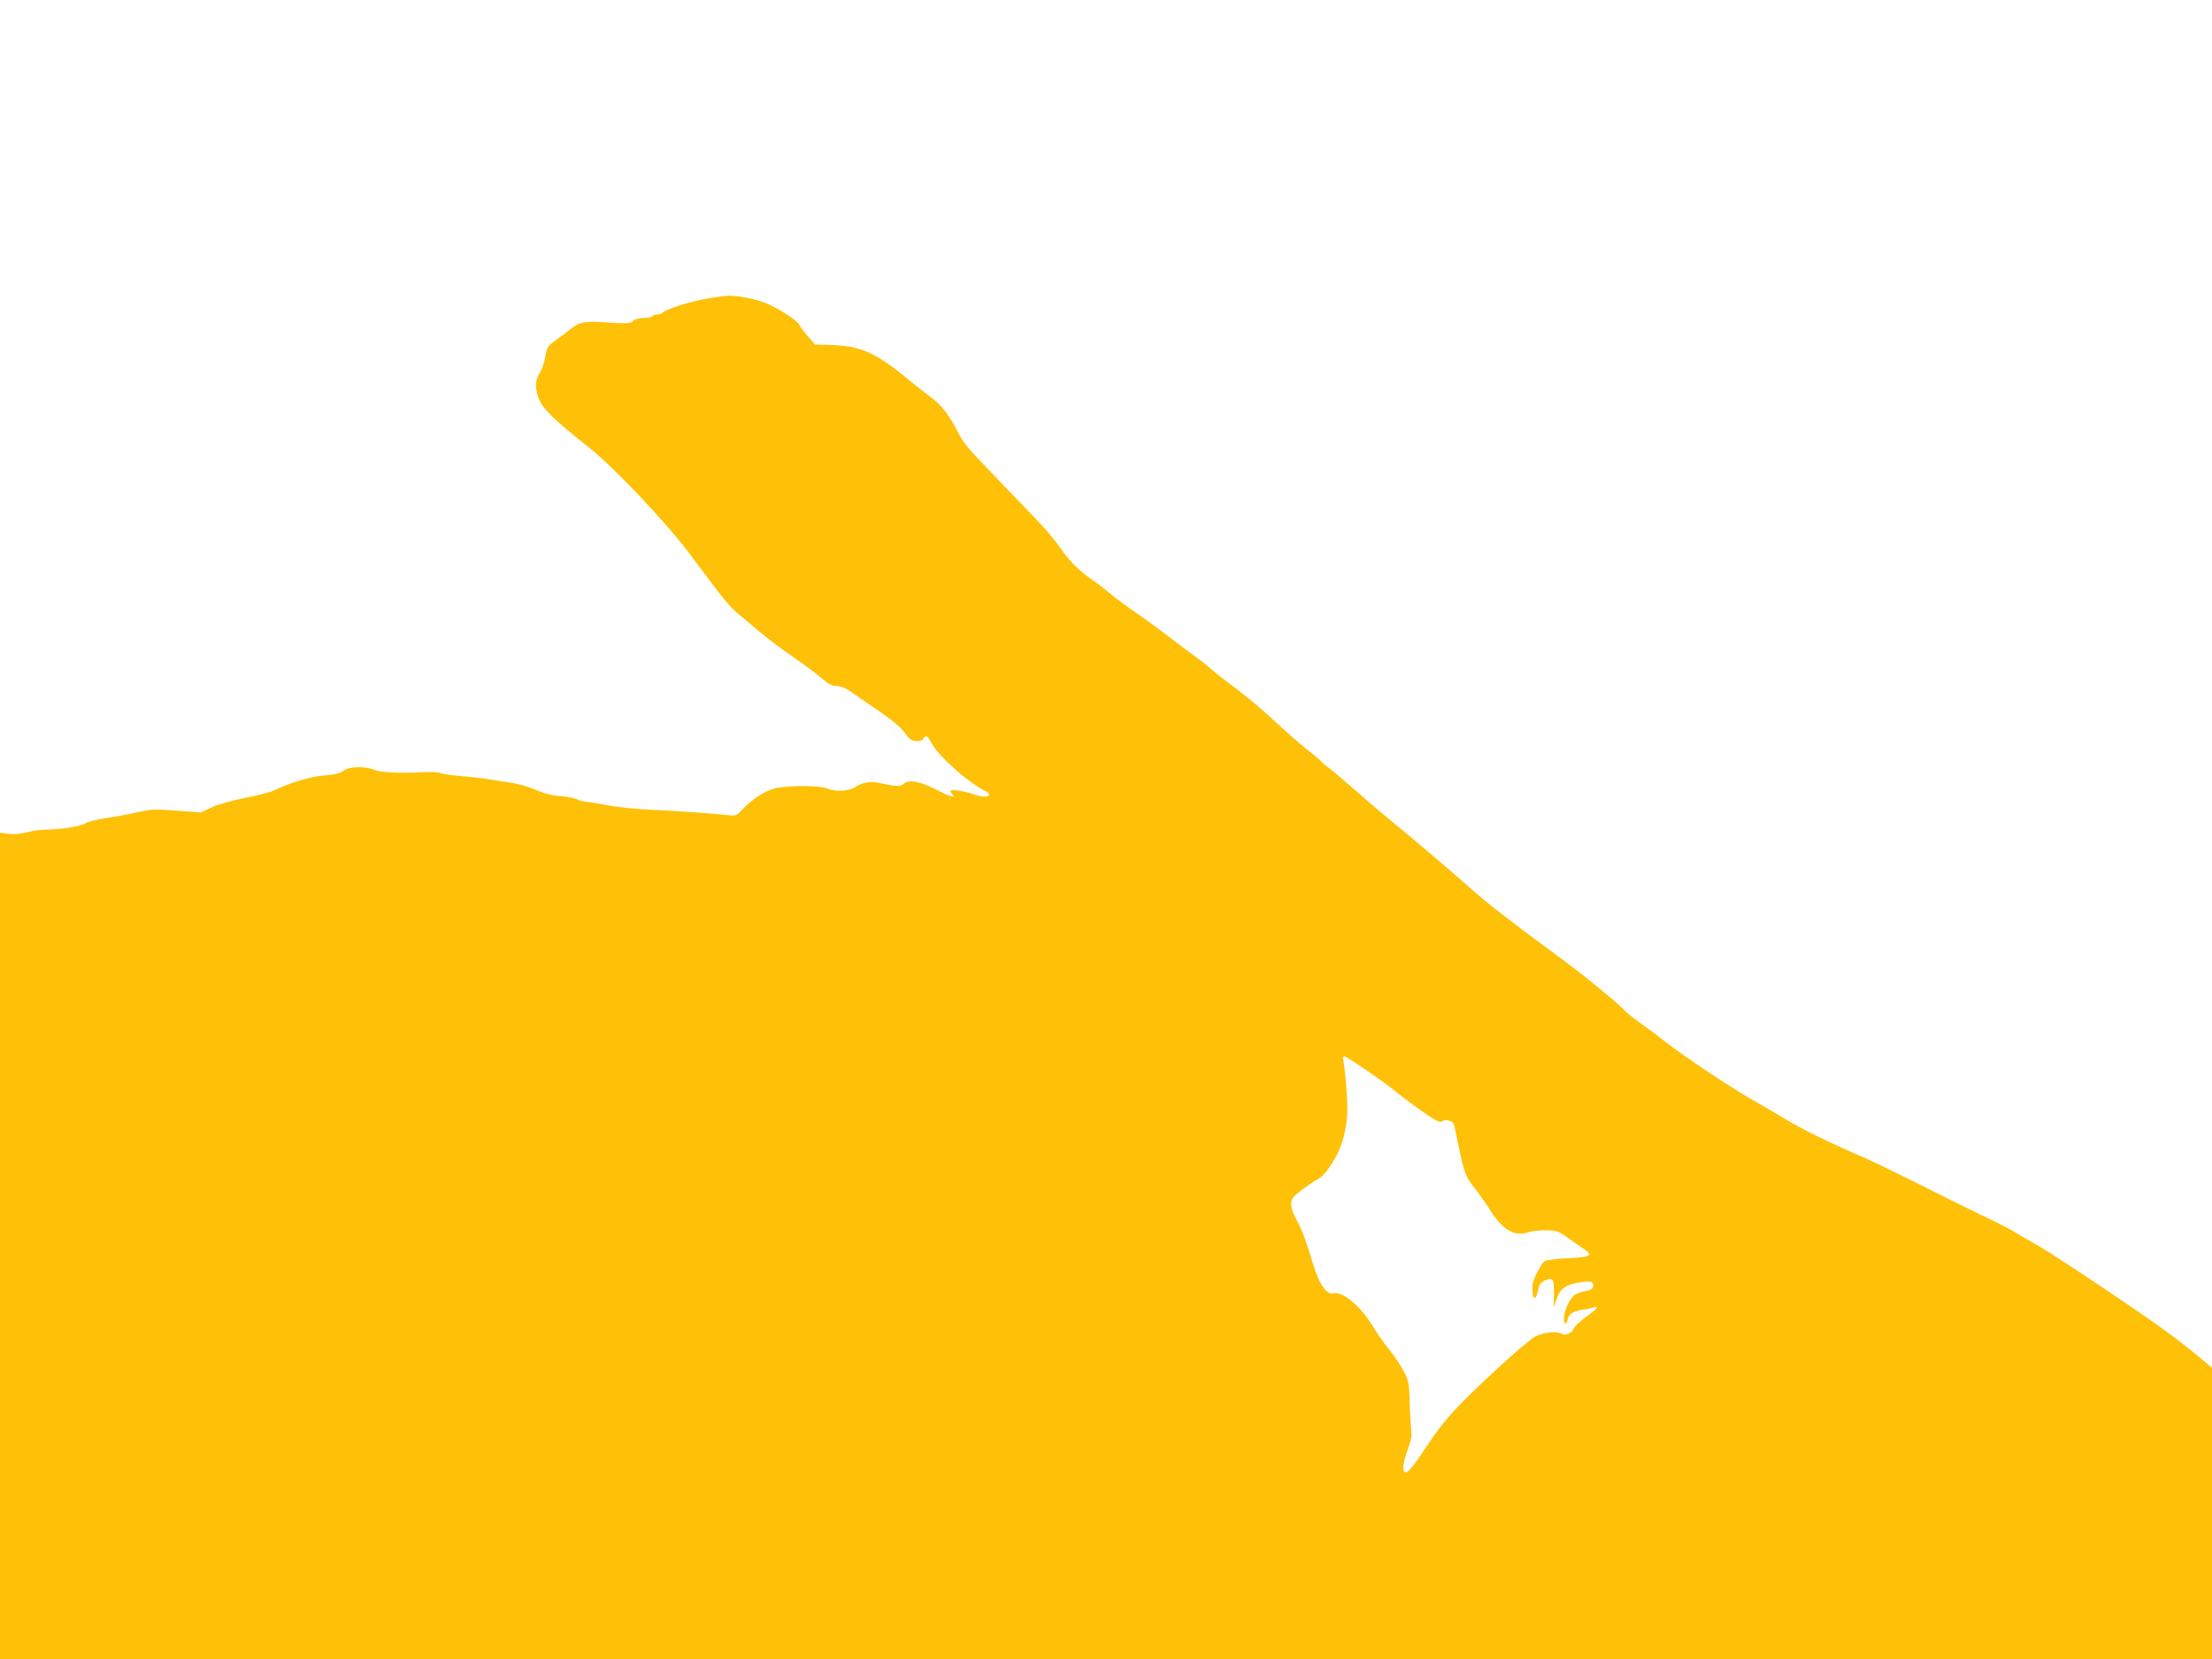 <?xml version="1.0" standalone="no"?>
<!DOCTYPE svg PUBLIC "-//W3C//DTD SVG 20010904//EN"
 "http://www.w3.org/TR/2001/REC-SVG-20010904/DTD/svg10.dtd">
<svg version="1.0" xmlns="http://www.w3.org/2000/svg"
 width="1280pt" height="960pt" viewBox="0 0 1280 960"
 preserveAspectRatio="xMidYMid meet">
<g transform="translate(0,960) scale(0.1,-0.1)"
fill="#ffc107" stroke="none">
<path d="M4103 7874 c-94 -14 -240 -59 -264 -80 -8 -8 -25 -14 -37 -14 -11 0
-24 -4 -27 -10 -3 -5 -26 -10 -50 -10 -25 0 -50 -6 -59 -15 -18 -18 -30 -19
-171 -10 -120 8 -142 3 -210 -52 -16 -13 -50 -38 -75 -56 -41 -30 -46 -38 -55
-92 -6 -33 -20 -76 -33 -95 -28 -45 -28 -94 1 -158 23 -53 92 -118 287 -273
142 -113 439 -426 577 -609 64 -85 143 -189 174 -231 32 -42 77 -93 101 -113
24 -19 84 -70 133 -112 50 -41 137 -107 195 -146 58 -39 130 -93 161 -120 44
-37 64 -48 91 -48 22 0 50 -11 79 -31 24 -17 98 -68 163 -112 81 -56 130 -97
151 -127 25 -36 38 -46 65 -48 23 -2 36 2 42 12 14 25 26 19 48 -23 36 -72
210 -228 309 -277 61 -30 5 -47 -66 -20 -48 18 -133 30 -133 19 0 -5 5 -14 12
-21 24 -24 -15 -12 -93 28 -95 49 -160 61 -189 35 -20 -18 -35 -18 -145 5 -52
11 -97 2 -143 -28 -32 -21 -109 -24 -151 -6 -50 21 -248 20 -318 -1 -55 -16
-127 -65 -180 -122 -32 -34 -34 -35 -90 -29 -94 10 -298 24 -448 31 -77 3
-184 15 -239 25 -54 11 -109 20 -123 20 -13 0 -36 6 -51 14 -15 7 -58 16 -97
19 -47 3 -95 15 -145 37 -41 17 -106 36 -145 41 -38 6 -97 15 -130 20 -33 6
-103 14 -155 18 -52 4 -106 12 -120 17 -14 6 -59 8 -100 6 -129 -8 -248 -2
-284 13 -53 23 -148 20 -179 -5 -19 -15 -47 -22 -109 -27 -80 -6 -211 -45
-295 -88 -17 -8 -91 -28 -165 -42 -79 -16 -158 -38 -194 -55 l-61 -29 -139 10
c-127 10 -147 9 -229 -9 -49 -12 -132 -27 -183 -34 -51 -8 -103 -21 -115 -29
-27 -18 -143 -37 -222 -37 -32 0 -84 -7 -118 -16 -40 -10 -77 -13 -109 -9
l-48 7 0 -2391 0 -2391 6400 0 6400 0 0 843 0 842 -68 57 c-84 72 -215 170
-340 255 -288 197 -528 355 -612 403 -52 29 -115 66 -140 81 -25 15 -108 57
-185 93 -77 37 -241 118 -365 181 -124 62 -272 134 -330 158 -163 70 -337 155
-430 212 -47 28 -112 67 -145 85 -137 75 -426 266 -544 359 -47 37 -116 88
-153 114 -37 26 -77 59 -90 73 -37 41 -261 223 -376 306 -59 43 -136 100 -172
127 -36 28 -108 83 -161 123 -53 40 -137 109 -186 153 -123 109 -318 275 -423
360 -48 39 -151 126 -229 195 -79 69 -154 132 -167 141 -13 8 -30 22 -37 31
-6 8 -46 42 -87 74 -41 32 -124 105 -184 161 -60 57 -161 142 -225 190 -64 47
-130 99 -147 115 -17 16 -52 44 -77 61 -25 18 -98 73 -163 122 -64 50 -154
115 -200 146 -45 31 -109 78 -141 105 -32 27 -80 64 -108 83 -72 49 -129 107
-180 181 -24 36 -78 101 -120 145 -42 44 -150 157 -240 250 -190 198 -196 205
-239 288 -48 92 -94 149 -155 193 -30 22 -81 62 -115 90 -198 165 -286 204
-468 208 l-81 2 -43 49 c-24 28 -46 57 -49 66 -7 22 -127 99 -195 126 -59 23
-168 44 -216 42 -16 -1 -66 -7 -111 -15z m3807 -4469 c63 -43 131 -92 151
-109 47 -40 159 -123 222 -163 38 -24 54 -29 64 -21 17 14 61 2 67 -20 2 -9
14 -64 26 -122 33 -159 41 -180 93 -245 26 -33 64 -87 85 -120 76 -122 142
-162 225 -136 23 8 71 13 107 12 58 -2 71 -6 120 -42 30 -22 72 -51 93 -65 60
-39 45 -48 -91 -55 -68 -3 -127 -11 -135 -17 -21 -18 -65 -104 -68 -132 -4
-44 1 -80 10 -80 10 0 14 10 25 61 4 17 17 31 35 39 49 20 54 12 53 -76 l-1
-79 17 49 c22 61 52 82 132 95 68 11 84 6 78 -25 -2 -13 -16 -21 -47 -26 -24
-4 -53 -15 -64 -25 -27 -25 -57 -91 -57 -130 0 -41 15 -43 23 -4 6 30 37 47
103 55 16 3 37 7 47 11 24 10 21 -7 -4 -25 -65 -45 -109 -84 -114 -100 -7 -23
-48 -41 -66 -29 -28 18 -109 10 -157 -16 -53 -29 -360 -310 -472 -433 -41 -45
-100 -119 -130 -165 -93 -141 -129 -187 -145 -187 -23 0 -19 49 11 131 22 60
25 82 19 128 -3 31 -7 103 -8 161 -3 96 -5 110 -34 165 -17 33 -55 89 -83 124
-29 35 -72 97 -97 138 -70 116 -174 202 -227 189 -39 -10 -81 50 -116 164 -44
145 -62 196 -96 258 -35 65 -42 106 -21 132 19 24 99 83 139 104 26 13 52 42
86 95 51 79 74 150 87 266 6 53 -5 226 -21 324 -7 43 -8 43 136 -54z"/>
</g>
</svg>
